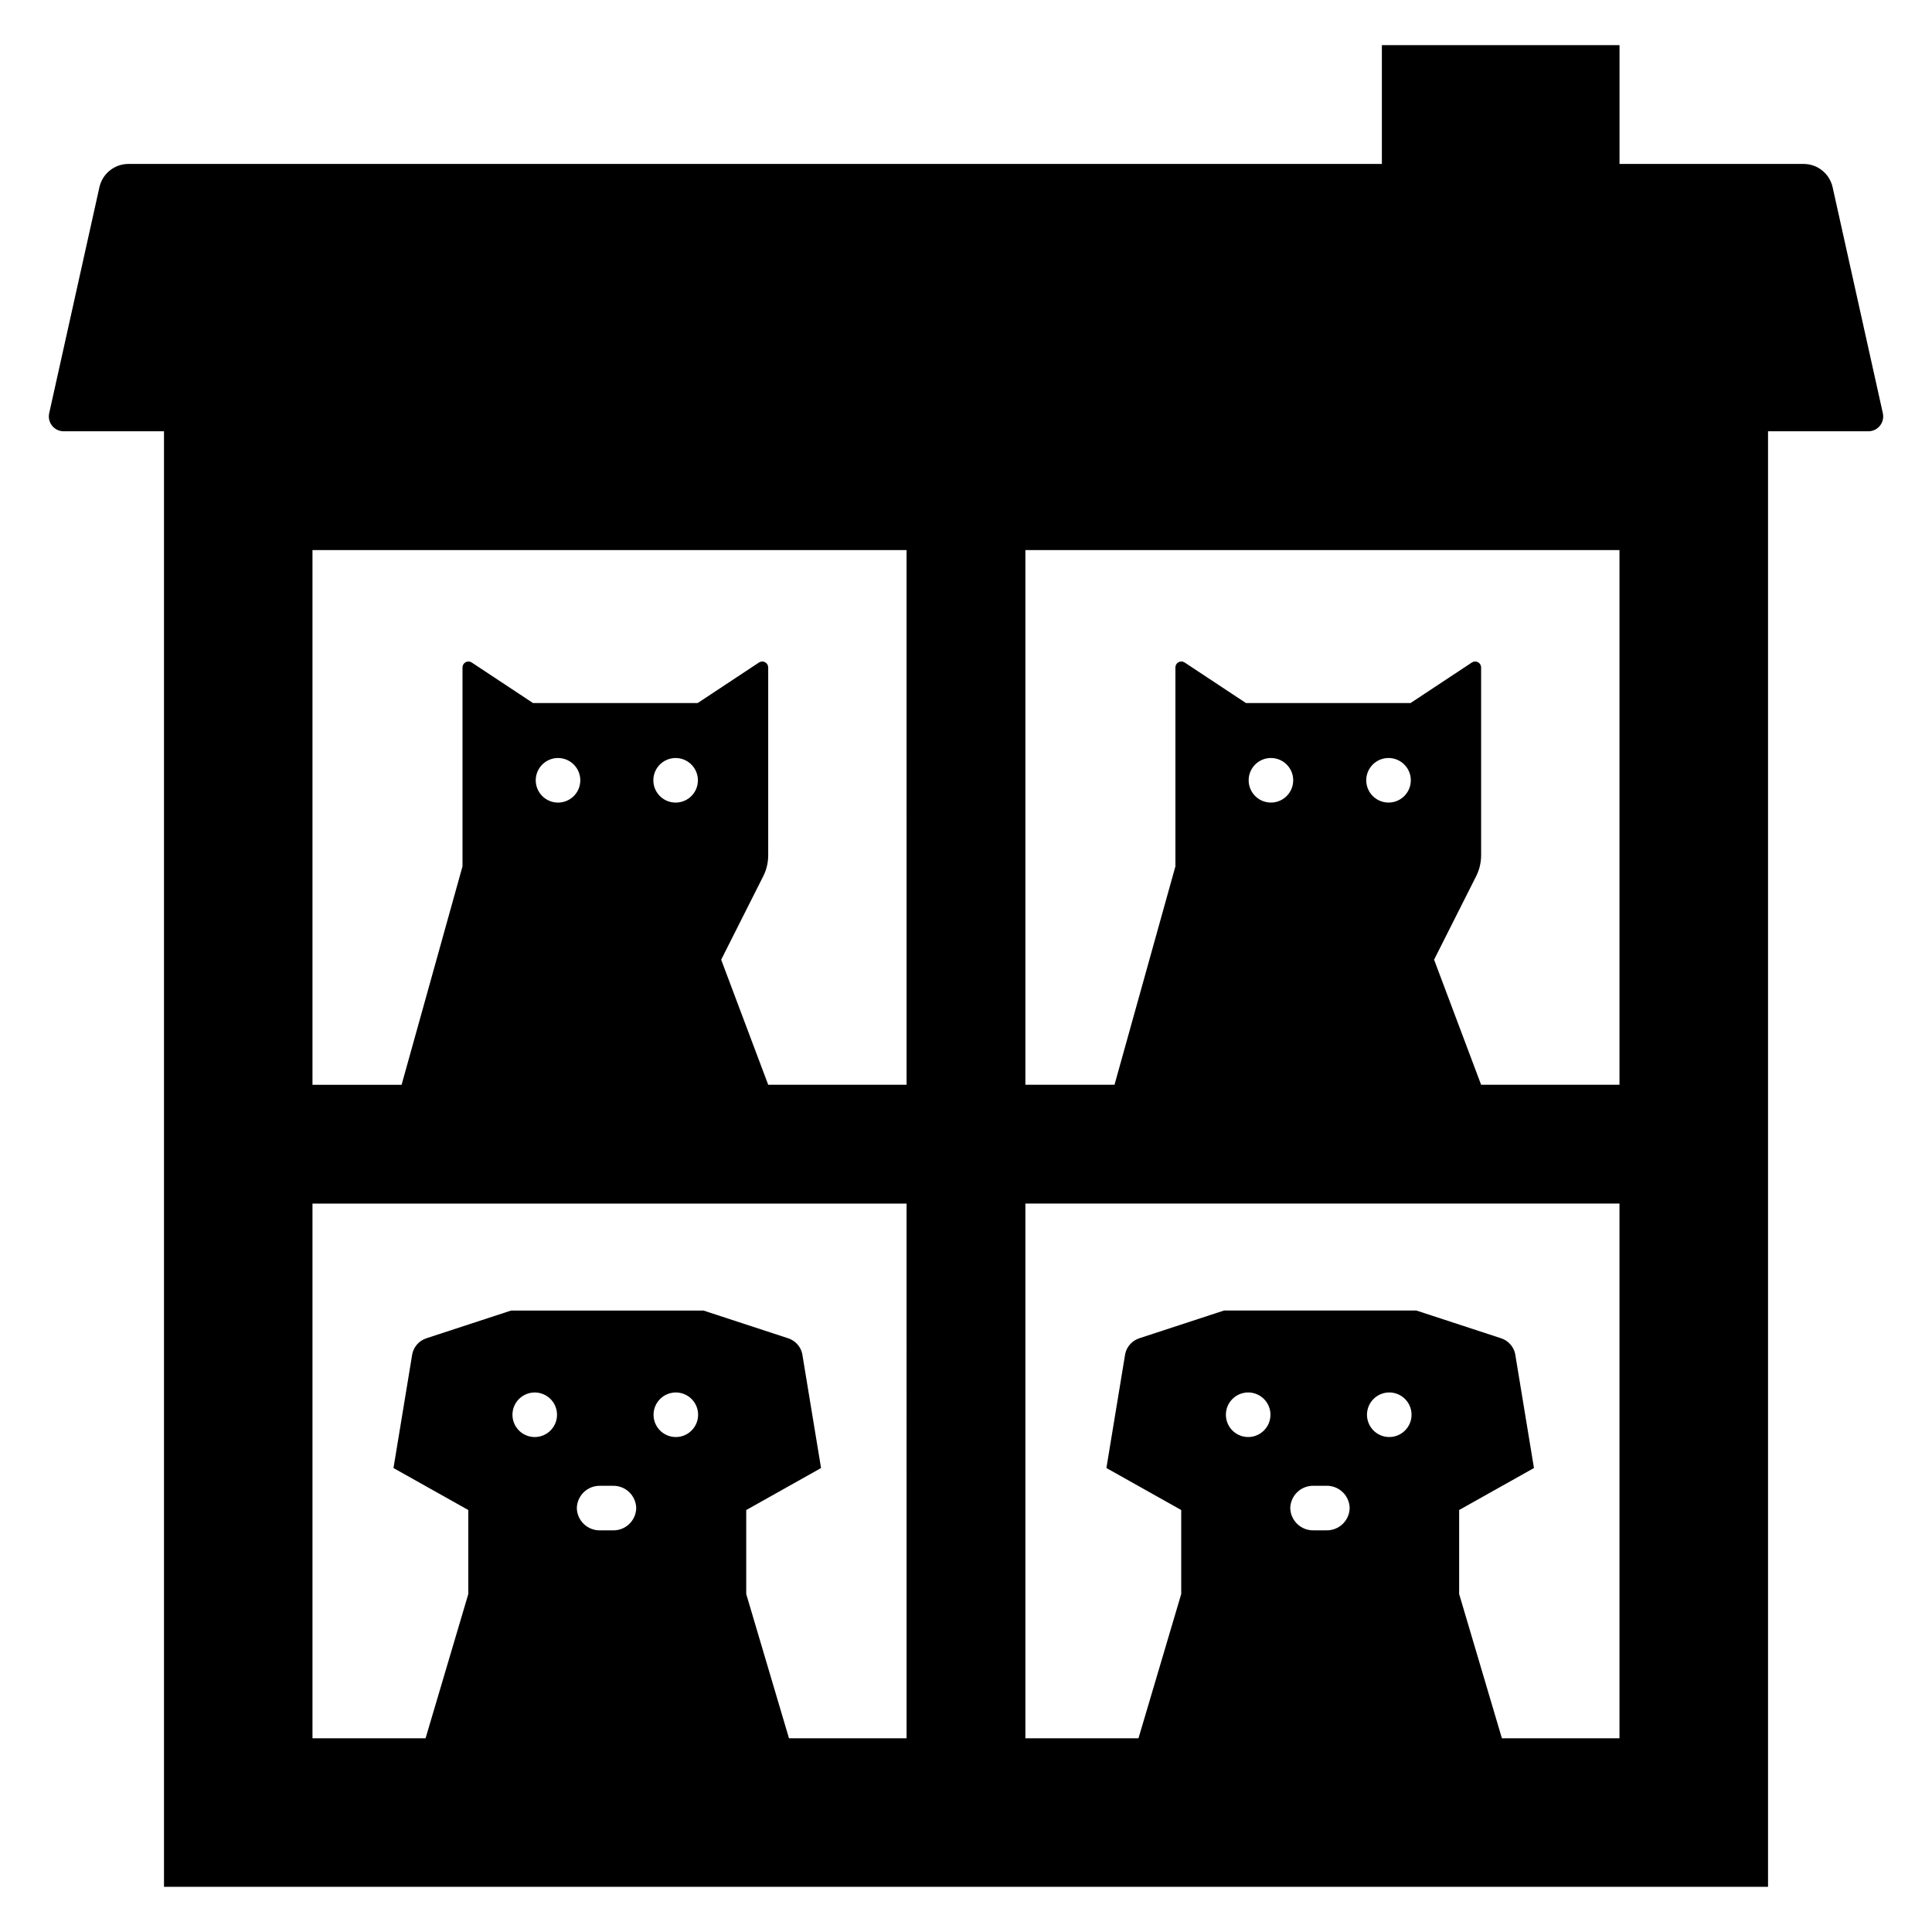 <?xml version="1.0" encoding="UTF-8"?>
<!-- Uploaded to: SVG Repo, www.svgrepo.com, Generator: SVG Repo Mixer Tools -->
<svg fill="#000000" width="800px" height="800px" version="1.1" viewBox="144 144 512 512" xmlns="http://www.w3.org/2000/svg">
 <path d="m510.21 155.96v31.488h-332.18c-3.688 0-6.883 2.562-7.684 6.164l-13.309 59.895c-0.262 1.164 0.023 2.387 0.77 3.316 0.75 0.934 1.879 1.473 3.07 1.473h26.582v385.73h425.09v-385.73h26.582c1.195 0 2.324-0.539 3.07-1.473 0.746-0.93 1.031-2.152 0.773-3.316l-13.312-59.895c-0.801-3.602-3.996-6.164-7.684-6.164h-48.789v-31.488zm-224.5 368.87c-2.387 0-4.539-1.438-5.453-3.644-0.914-2.207-0.41-4.746 1.281-6.434 1.688-1.688 4.227-2.195 6.434-1.281 2.207 0.914 3.644 3.066 3.644 5.457 0 3.258-2.644 5.902-5.906 5.902zm26.898 18.828c-0.078 3.336-2.844 5.981-6.184 5.902h-3.375c-3.336 0.078-6.106-2.566-6.184-5.902 0.078-3.34 2.848-5.981 6.184-5.906h3.375c3.34-0.074 6.106 2.566 6.184 5.906zm10.492-18.828h0.004c-2.391 0-4.543-1.438-5.457-3.644-0.914-2.207-0.406-4.746 1.281-6.434s4.227-2.195 6.434-1.281c2.207 0.914 3.644 3.066 3.644 5.457 0 3.258-2.641 5.902-5.902 5.902zm61.152 79.836h-31.16l-11.332-38.234v-22.258l19.828-11.129-4.988-30.281h0.004c-0.434-1.938-1.859-3.504-3.75-4.113l-22.422-7.344h-50.992l-22.426 7.344h0.004c-1.891 0.609-3.316 2.176-3.75 4.113l-4.988 30.281 19.828 11.129v22.258l-11.328 38.234h-29.969v-141.7h157.44zm-98.273-253.88c0-2.387 1.438-4.539 3.644-5.453s4.746-0.41 6.434 1.281c1.688 1.688 2.195 4.227 1.281 6.434-0.914 2.207-3.066 3.644-5.457 3.644-3.258 0-5.902-2.644-5.902-5.906zm31.164 0c0-2.387 1.438-4.539 3.644-5.453 2.207-0.914 4.746-0.41 6.434 1.281 1.691 1.688 2.195 4.227 1.281 6.434-0.914 2.207-3.066 3.644-5.453 3.644-3.262 0-5.906-2.644-5.906-5.906zm67.109 80.691h-36.668l-12.465-33.148 11.148-22.121c0.867-1.715 1.316-3.613 1.316-5.535v-49.793c0-0.582-0.32-1.113-0.828-1.387-0.512-0.273-1.133-0.246-1.613 0.074l-16.254 10.75h-43.625l-16.254-10.75c-0.48-0.32-1.102-0.348-1.613-0.074-0.512 0.273-0.828 0.805-0.828 1.387v52.719l-16.141 57.879h-23.617v-141.7h157.44zm90.527 93.348c-2.387 0-4.539-1.438-5.453-3.644-0.914-2.207-0.41-4.746 1.281-6.434 1.688-1.688 4.227-2.195 6.434-1.281 2.207 0.914 3.644 3.066 3.644 5.457 0 3.258-2.644 5.902-5.906 5.902zm26.898 18.828c-0.078 3.336-2.844 5.981-6.184 5.902h-3.375c-3.336 0.078-6.106-2.566-6.184-5.902 0.078-3.34 2.848-5.981 6.184-5.906h3.375c3.34-0.074 6.106 2.566 6.184 5.906zm10.492-18.828h0.004c-2.391 0-4.543-1.438-5.457-3.644-0.914-2.207-0.406-4.746 1.281-6.434s4.227-2.195 6.434-1.281c2.207 0.914 3.644 3.066 3.644 5.457 0 3.258-2.641 5.902-5.902 5.902zm61.012 79.836h-31.16l-11.332-38.234v-22.258l19.828-11.129-4.988-30.281h0.004c-0.434-1.938-1.859-3.504-3.75-4.113l-22.426-7.344h-50.988l-22.426 7.344h0.004c-1.891 0.609-3.32 2.176-3.75 4.113l-4.988 30.281 19.828 11.129v22.258l-11.328 38.234h-29.969v-141.7h157.44zm-98.273-253.88c0-2.387 1.438-4.539 3.644-5.453 2.203-0.914 4.746-0.41 6.434 1.281 1.688 1.688 2.191 4.227 1.277 6.434-0.914 2.207-3.066 3.644-5.453 3.644-3.262 0-5.902-2.644-5.902-5.906zm31.164 0c0-2.387 1.438-4.539 3.644-5.453s4.746-0.41 6.434 1.281c1.688 1.688 2.195 4.227 1.281 6.434-0.914 2.207-3.066 3.644-5.457 3.644-3.258 0-5.902-2.644-5.902-5.906zm67.109 80.691h-36.668l-12.465-33.148 11.148-22.121c0.863-1.715 1.316-3.613 1.316-5.535v-49.793c0-0.582-0.32-1.113-0.832-1.387-0.508-0.273-1.129-0.246-1.613 0.074l-16.254 10.75h-43.621l-16.254-10.75c-0.484-0.32-1.105-0.348-1.613-0.074-0.512 0.273-0.832 0.805-0.828 1.387v52.719l-16.141 57.879h-23.617v-141.7h157.44z"/>
</svg>